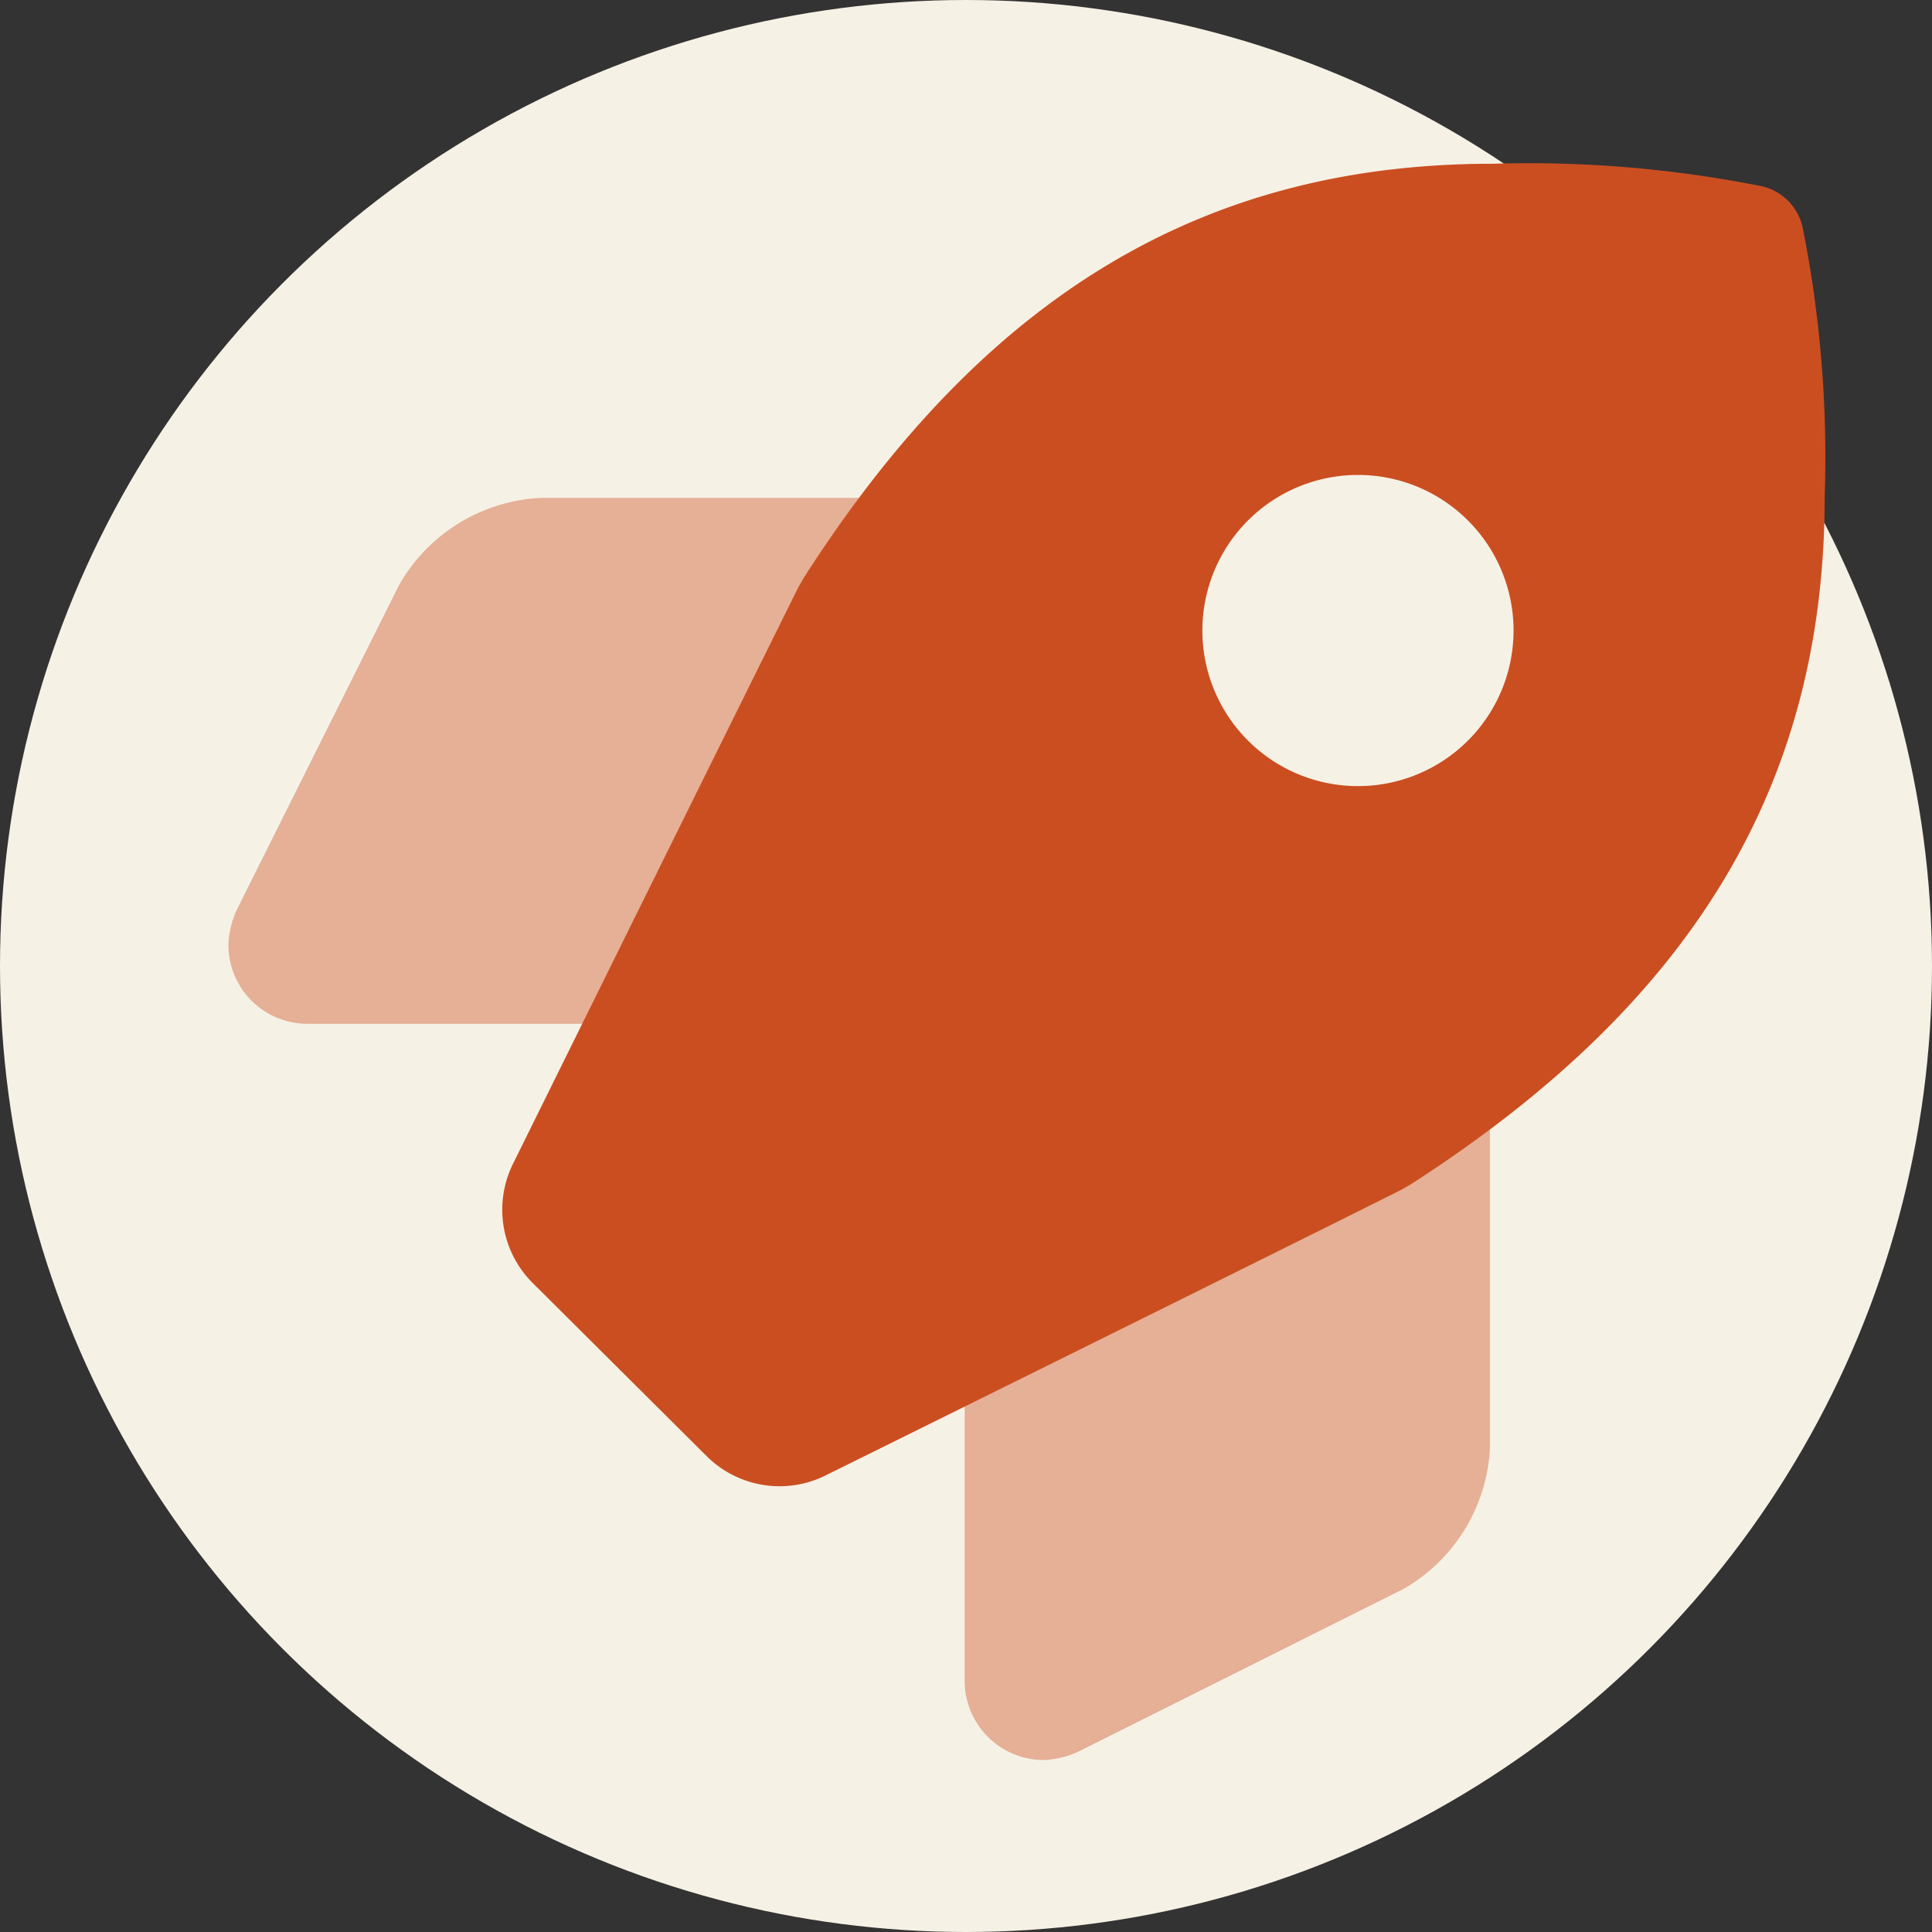 <svg xmlns="http://www.w3.org/2000/svg" width="92" height="92" viewBox="0 0 92 92">
  <rect x="0" y="0" width="92" height="92" fill="#333333" stroke="none"/>
  <g id="Group_257" data-name="Group 257" transform="translate(-640 -3512)">
    <circle id="Ellipse_10" data-name="Ellipse 10" cx="46" cy="46" r="46" transform="translate(640 3512)" fill="#f6f1e5"/>
    <g id="rocket" transform="translate(650.877 3519.798)">
      <path id="Path_22" data-name="Path 22" d="M8.129,132.145.4,147.611a4.4,4.4,0,0,0-.4,1.675,3.757,3.757,0,0,0,3.756,3.756H18.384c3.669-7.421,9.549-19.31,12.191-24.625.081-.143.157-.277.238-.418H14.841A8.233,8.233,0,0,0,8.129,132.145Zm26.93,37.589v14.644a3.776,3.776,0,0,0,3.75,3.724,4.386,4.386,0,0,0,1.663-.4l15.452-7.73a8.208,8.208,0,0,0,4.148-6.708V157.379l.029-.02v-.083l-.417.239c-5.315,2.662-17.227,8.558-24.626,12.22Z" transform="translate(0 -112.088)" fill="#cb4e21" opacity="0.4"/>
      <path id="Path_23" data-name="Path 23" d="M165.92,3.012a2.584,2.584,0,0,0-1.935-1.94A56.765,56.765,0,0,0,151.152,0c-13.76,0-24.183,6.269-32.8,19.729l-.251.44c-3.025,6.085-10.373,20.946-13.59,27.456a4.926,4.926,0,0,0,.941,5.674l8.281,8.242a4.922,4.922,0,0,0,5.657.923l2.188-1.083c7.189-3.558,19.767-9.783,25.23-12.519l.431-.247c13.465-8.653,19.735-19.064,19.735-32.765A55.8,55.8,0,0,0,165.92,3.012ZM144.749,29.636a7.409,7.409,0,1,1,7.409-7.409A7.409,7.409,0,0,1,144.749,29.636Z" transform="translate(-90.961)" fill="#cb4e21"/>
    </g>
  </g>
</svg>
